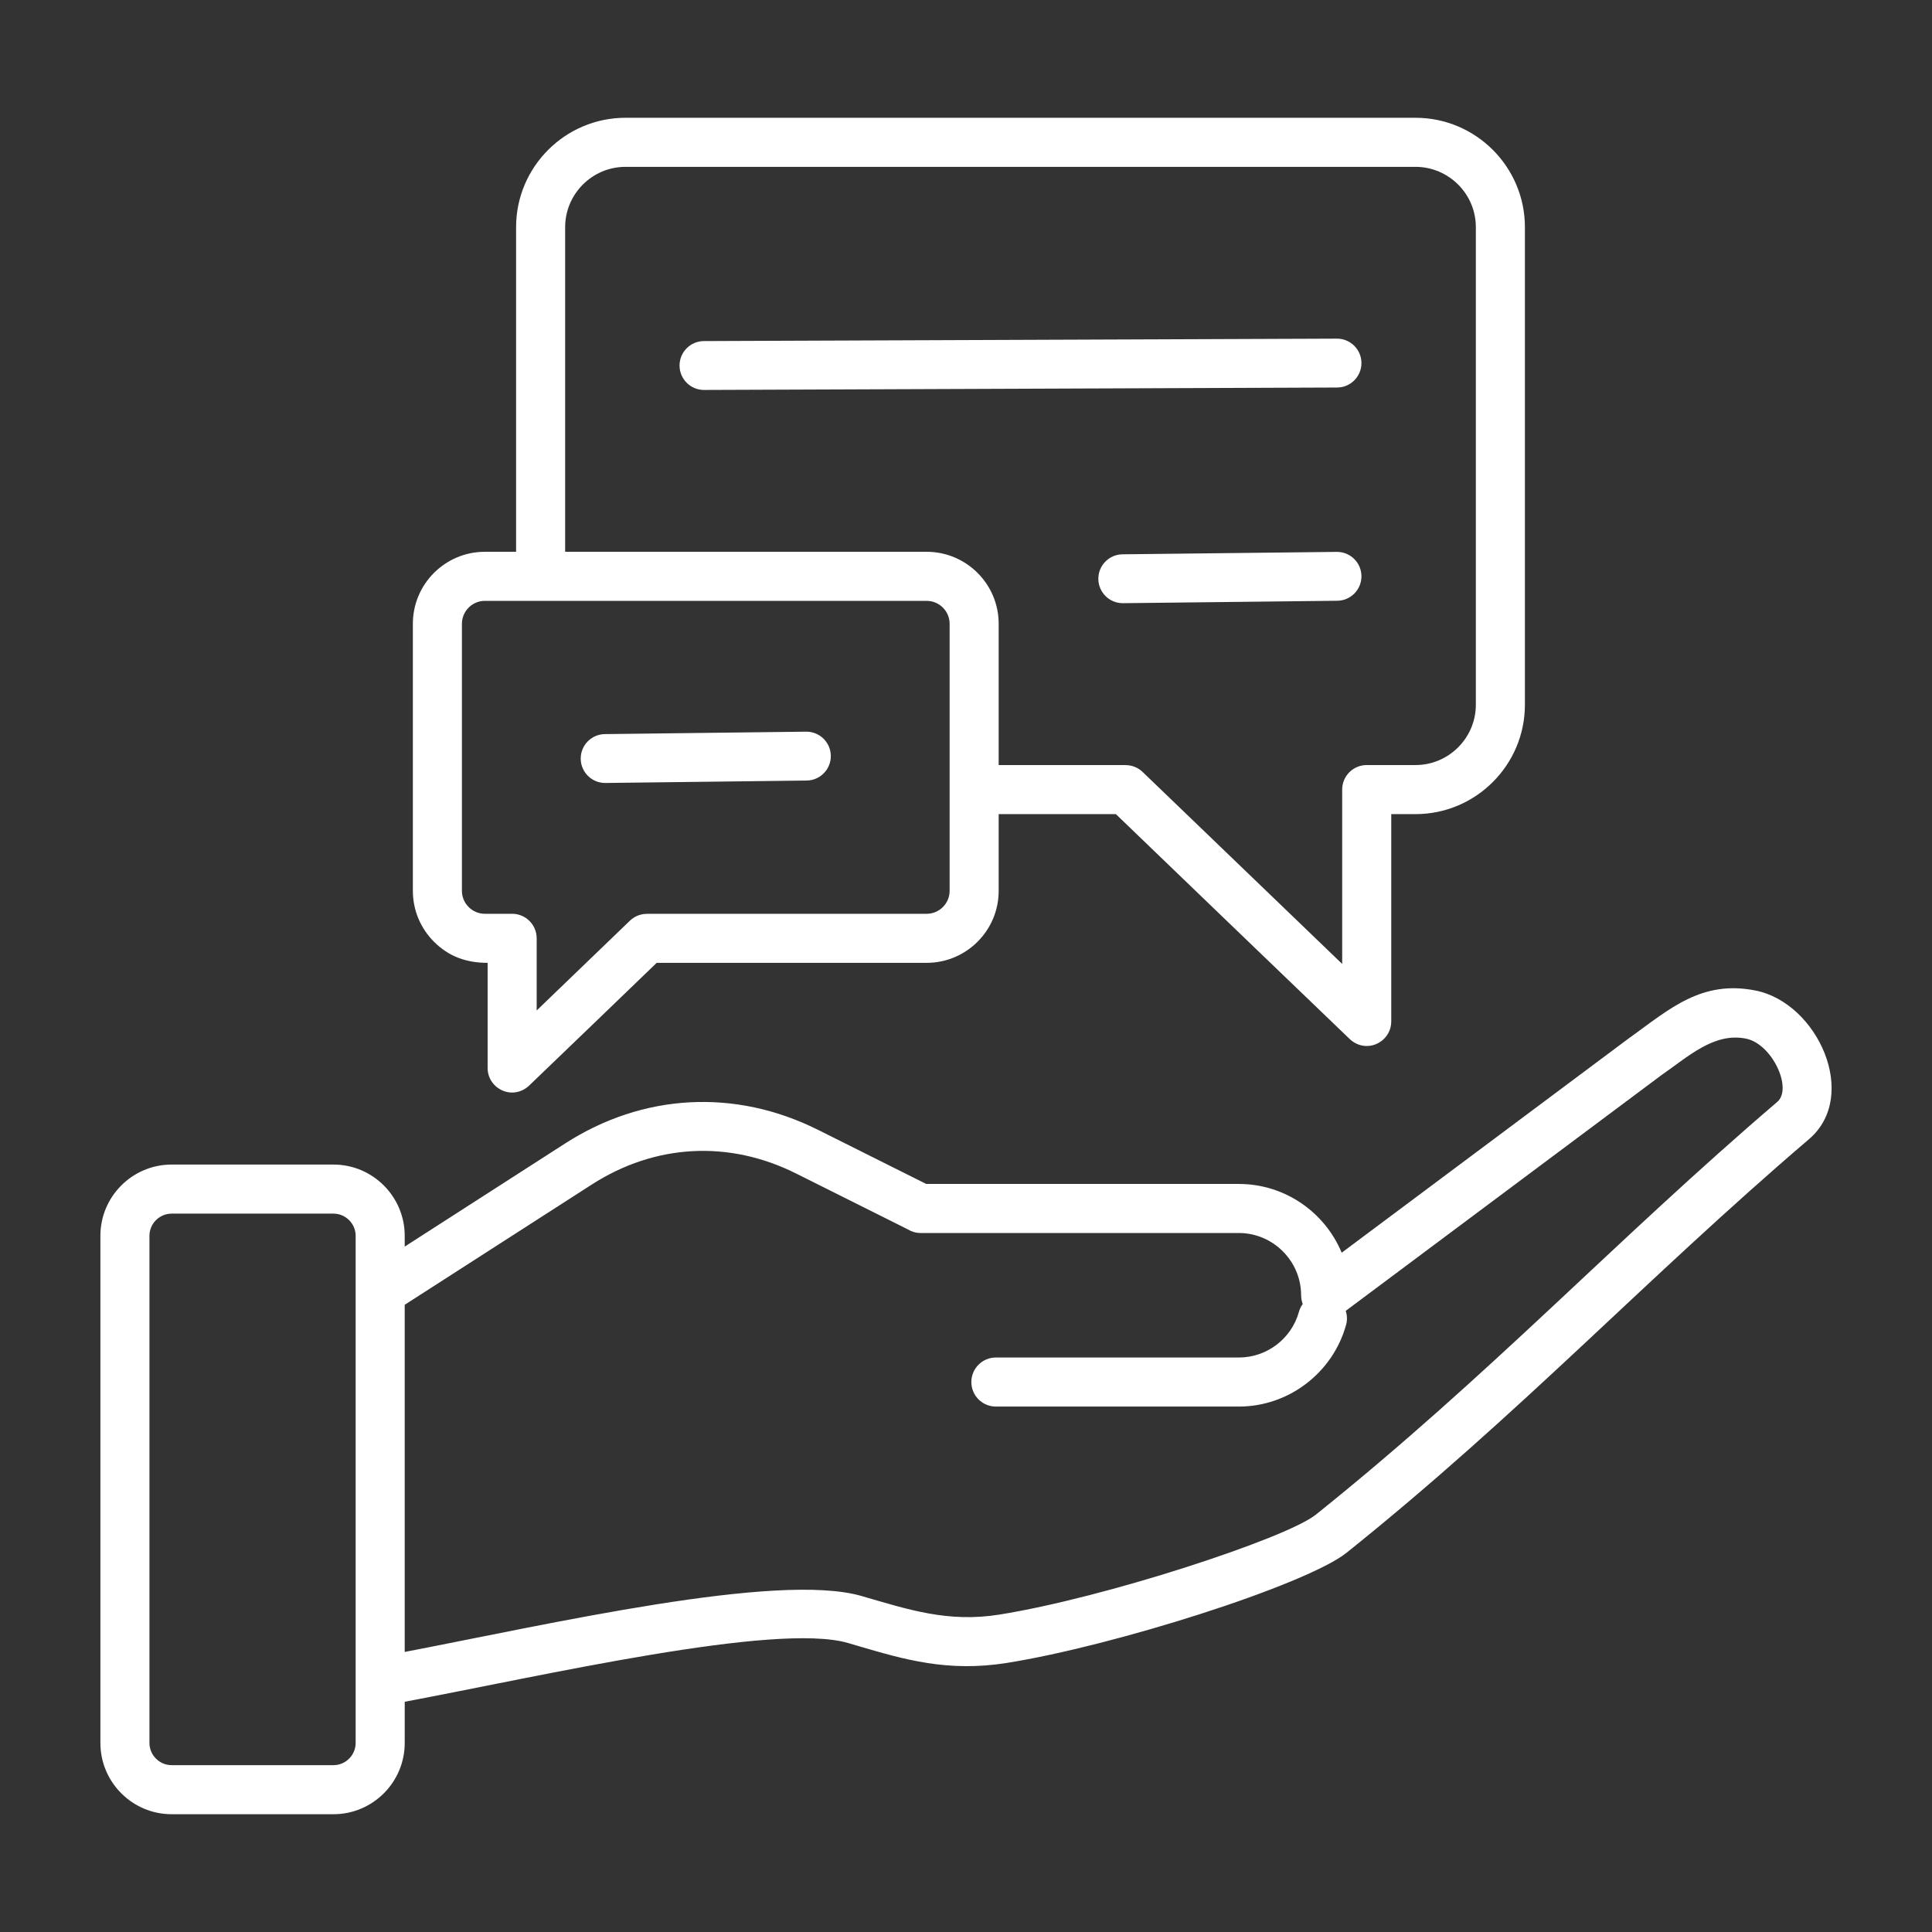 <svg id="Layer_1" enable-background="new 0 0 500 500" viewBox="0 0 500 500" xmlns="http://www.w3.org/2000/svg" fill="#ffffff"><rect x="0" y="0" width="500" height="500" fill="#333333" stroke="none"/><path clip-rule="evenodd" d="m44.409 301.388h41.9c10.149 0 18.43 8.281 18.43 18.43v2.799l41.538-26.703c20.154-12.956 43.973-14.237 65.424-3.511l28.006 14.003h80.911c11.809 0 22.205 7.223 26.609 17.792l74.676-55.757.009.012c10.254-7.398 18.504-14.888 32.441-12.101 16.048 3.209 26.95 27.232 13.826 38.451-42.666 36.473-74.503 70.835-119.69 107.05-5.109 4.094-20.424 10.271-37.947 15.882-16.762 5.367-35.851 10.38-49.97 12.63-15.262 2.432-26.527-.875-38.516-4.395-1.92-.563-1.061-.321-2.593-.766-18.746-5.44-79.124 8.521-114.723 15.211v10.674c0 10.149-8.281 18.43-18.43 18.43h-41.9c-10.149 0-18.43-8.281-18.43-18.43v-131.27c-.001-10.151 8.28-18.431 18.429-18.431zm213.324 62.632c-3.506 0-6.349-2.842-6.349-6.349s2.842-6.349 6.349-6.349h62.884c7.248 0 13.615-4.868 15.539-11.8.21-.76.551-1.449.99-2.05-.279-.731-.415-1.497-.415-2.26h-.005c0-8.848-7.262-16.11-16.11-16.11h-82.349c-1.231 0-2.38-.351-3.354-.958l-28.869-14.434c-17.422-8.711-36.513-7.684-52.924 2.867l-48.383 31.103v89.842c37.486-7.193 96.491-20.786 118.245-14.472 12.109 3.514 22.363 6.924 35.604 4.814 13.461-2.145 31.848-6.985 48.085-12.184 16.224-5.195 29.976-10.571 33.88-13.699 45.121-36.161 77.201-70.736 119.393-106.801 4.055-3.466-1.321-15.029-8.072-16.379-8.332-1.666-14.854 4.576-22.388 9.798l.006.009-81.216 60.639c.373 1.142.426 2.403.083 3.647-3.433 12.366-14.831 21.125-27.741 21.125h-62.883zm32.89-207.917c-3.493.027-6.346-2.782-6.374-6.274-.027-3.493 2.782-6.346 6.274-6.374l55.442-.627c3.493-.027 6.346 2.782 6.374 6.274.027 3.493-2.782 6.346-6.274 6.374zm-108.432-55.185c-3.493 0-6.324-2.831-6.324-6.324s2.831-6.324 6.324-6.324l163.824-.627c3.493 0 6.324 2.831 6.324 6.324s-2.831 6.324-6.324 6.324zm-25.504 101.713c-3.493.041-6.357-2.757-6.398-6.25s2.757-6.357 6.25-6.398l52.078-.627c3.493-.041 6.357 2.757 6.398 6.25s-2.757 6.357-6.25 6.398zm83.142-47.13h-114.355c-3.257 0-5.929 2.671-5.929 5.929v69.128c0 3.257 2.671 5.929 5.929 5.929h7.069c3.506 0 6.349 2.842 6.349 6.349v18.672l24.131-23.236c1.228-1.181 2.81-1.769 4.39-1.768v-.017h72.418c3.257 0 5.929-2.671 5.929-5.929v-69.128c-.002-3.258-2.673-5.929-5.931-5.929zm-114.355-12.698c-10.267 0-18.626 8.36-18.626 18.626v69.128c0 5.133 2.091 9.791 5.463 13.163 3.767 3.767 8.301 5.463 13.883 5.463v27.208c0 5.458 6.713 8.746 11.068 4.246l16.74-16.09 15.946-15.365h69.881c10.266 0 18.626-8.36 18.626-18.626v-19.865h30.329l30.006 28.88 30.193 29.02c4.355 4.499 11.068 1.211 11.068-4.246v-53.653h6.29c15.596 0 28.302-12.706 28.302-28.302v-123.606c0-15.596-12.706-28.302-28.302-28.302h-204.476c-15.596 0-28.302 12.706-28.302 28.302v84.019zm20.787 0h93.569c10.267 0 18.626 8.36 18.626 18.626v36.566h32.863v.017c1.58 0 3.162.587 4.39 1.768l51.645 49.681v-45.118c0-3.506 2.842-6.349 6.349-6.349h12.639c8.587 0 15.604-7.018 15.604-15.604v-123.606c0-8.587-7.018-15.604-15.604-15.604h-204.477c-8.587 0-15.604 7.017-15.604 15.604zm-59.952 171.282h-41.9c-3.14 0-5.732 2.592-5.732 5.732v131.27c0 3.14 2.592 5.732 5.732 5.732h41.9c3.14 0 5.732-2.592 5.732-5.732v-131.27c0-3.14-2.592-5.732-5.732-5.732z" fill-rule="evenodd"/></svg>